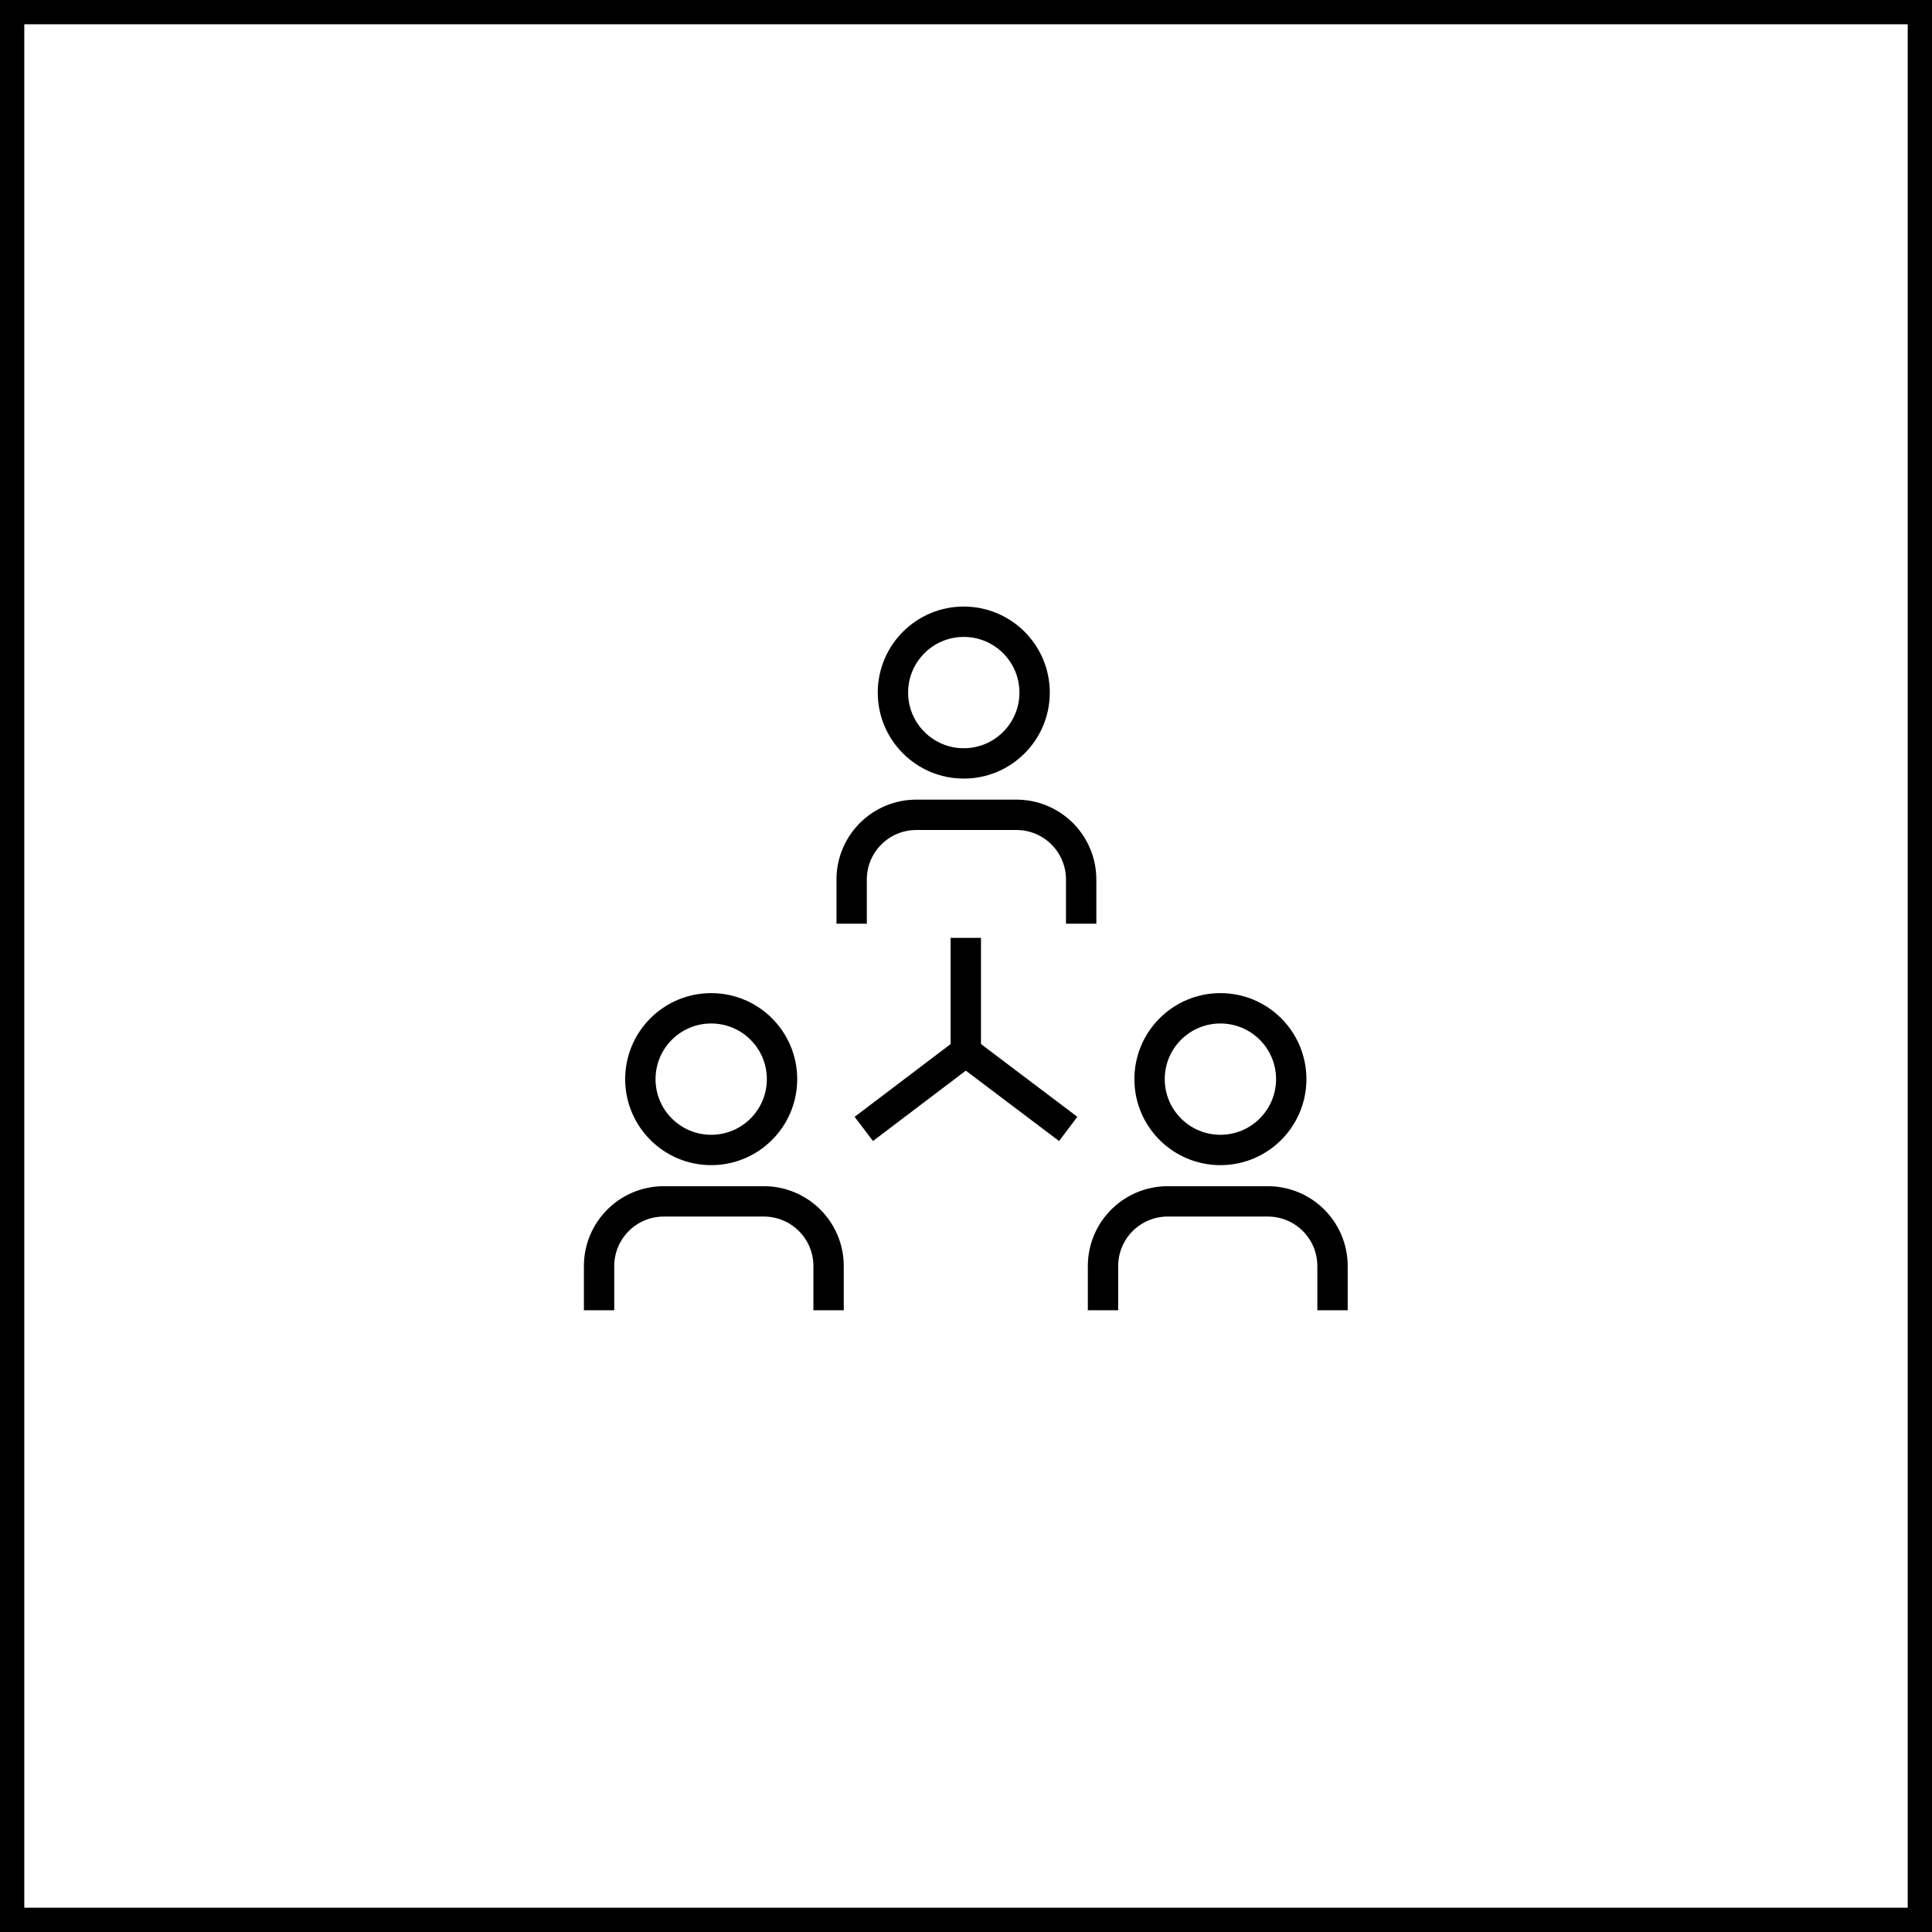 <?xml version="1.0" encoding="UTF-8"?><svg id="Layer_2" xmlns="http://www.w3.org/2000/svg" viewBox="0 0 47.73 47.73"><defs><style>.cls-1,.cls-2{stroke-miterlimit:10;}.cls-1,.cls-2,.cls-3{fill:none;stroke:#000;}.cls-1,.cls-3{stroke-width:.75px;}.cls-2{stroke-width:.6px;}.cls-3{stroke-linejoin:round;}</style></defs><g id="Layer_1-2"><rect class="cls-2" x=".3" y=".3" width="47.13" height="47.13"/><path class="cls-3" d="M21.04,22.82v-1.09c0-.88.71-1.6,1.6-1.6h2.47c.88,0,1.6.71,1.6,1.6v1.09"/><circle class="cls-3" cx="23.81" cy="17.11" r="1.75"/><path class="cls-3" d="M14.8,32.37v-1.09c0-.88.71-1.6,1.6-1.6h2.47c.88,0,1.6.71,1.6,1.6v1.09"/><circle class="cls-3" cx="17.57" cy="26.66" r="1.75"/><path class="cls-3" d="M32.92,32.37v-1.09c0-.88-.71-1.6-1.6-1.6h-2.47c-.88,0-1.6.71-1.6,1.6v1.09"/><circle class="cls-3" cx="30.15" cy="26.66" r="1.75"/><polyline class="cls-1" points="23.86 23.17 23.86 25.98 21.34 27.89"/><line class="cls-1" x1="23.86" y1="25.98" x2="26.39" y2="27.89"/></g></svg>